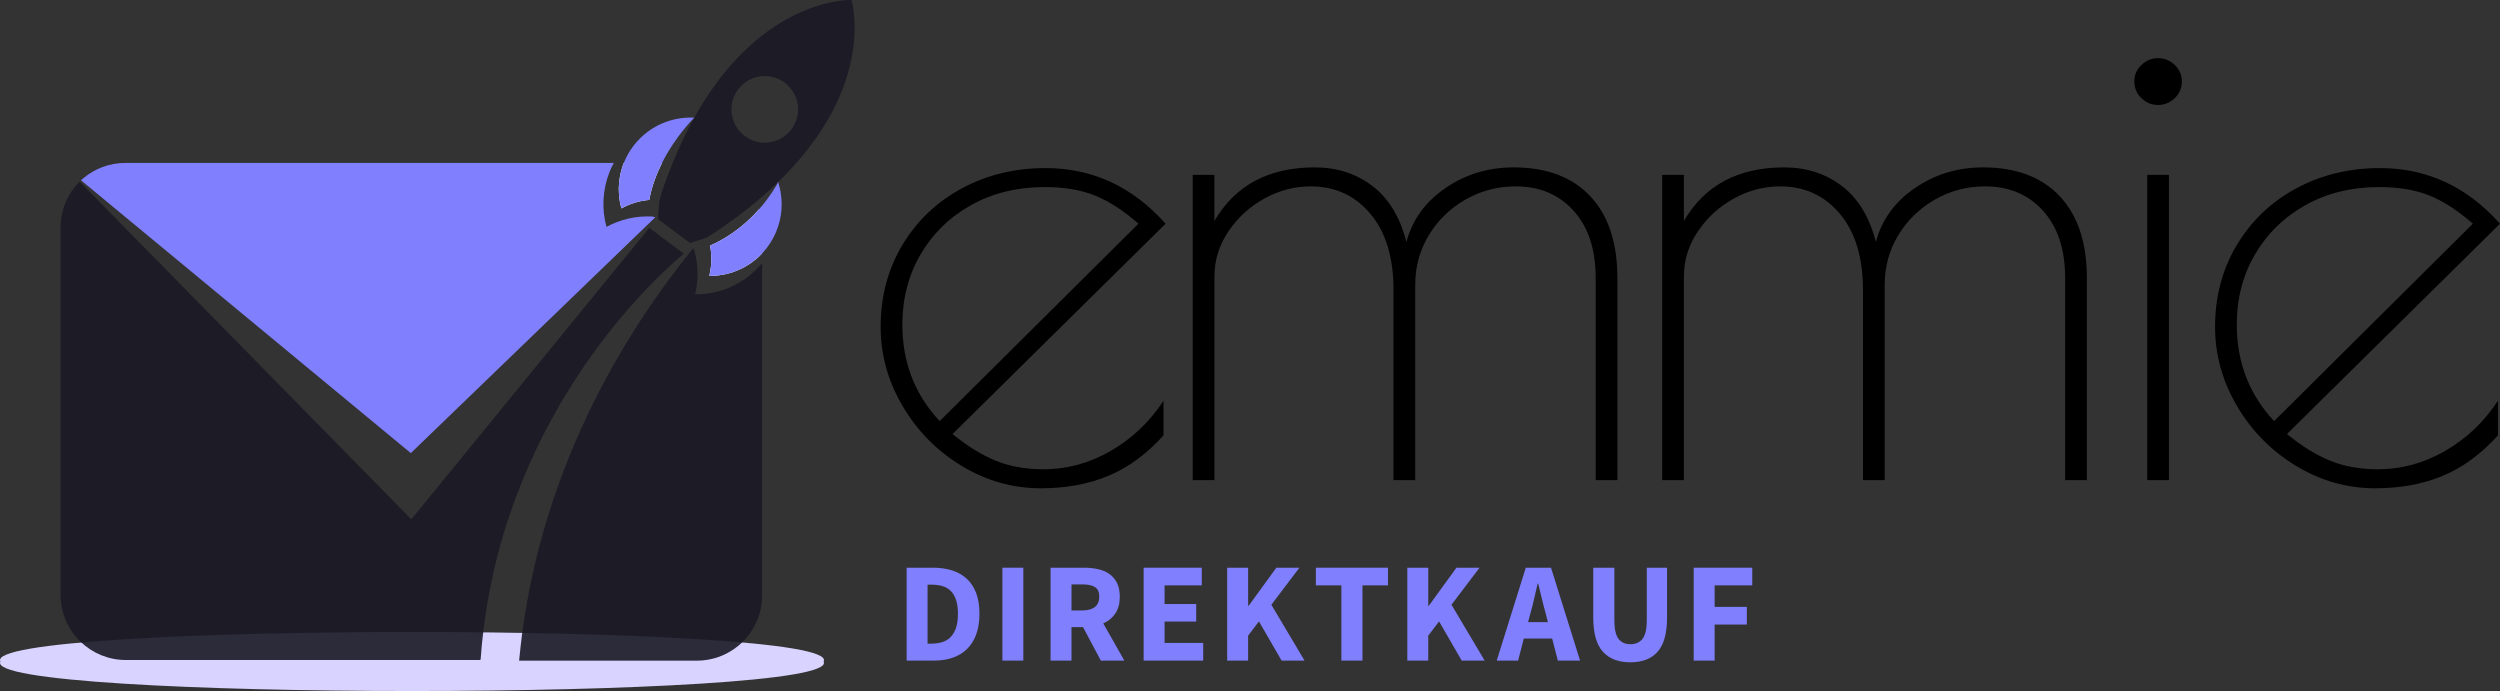 <?xml version="1.0" encoding="UTF-8"?>
<svg xmlns="http://www.w3.org/2000/svg" viewBox="0 0 3965.63 1096.14">
  <rect x="0" y="0" width="3965.63" height="1096.14" fill="#333333" stroke="none"/>
  <g style="isolation: isolate;">
    <g id="OBJECT">
      <g>
        <path d="M1306.45,1049.32c33,62.43-1338.96,62.43-1305.86-.01-33-62.42,1338.96-62.42,1305.86.01Z" style="fill: #d9d3ff;"/>
        <g>
          <path d="M1034.47,343.43l5,1.15-8.75,8.56-.1.1-2.5,2.31-186.41,179.87-190.06,183.33-243.61-201.5-207.94-171.99-56.91-47.11-5.86-4.81-8.84-7.4c1.25-1.15,2.5-2.31,3.85-3.36,17.88-15,41.15-24.13,66.43-24.13h774.86c-2.5,4.52-4.71,9.13-6.63,13.94-11.25,28.17-12.79,59.03-5,87.48,22.3-12.11,47.49-17.69,72.49-16.44Z" style="fill: #8080ff;"/>
          <path d="M1029.86,317.18c-.67,0-1.25.1-1.92.19-.77.1-1.54.1-2.21.19h-.19c-.38.1-.67.1-.96.19-.38,0-.77.1-1.15.19-.77.1-1.54.19-2.31.38-.77.1-1.54.19-2.4.38-.29,0-.48.1-.67.1-1.06.19-2.11.48-3.08.67-.77.19-1.63.38-2.4.58-.58.1-1.25.29-1.83.48h-.1c-.29,0-.48.1-.77.19-.29.1-.58.19-.87.29-.38.1-.67.19-1.06.29-.29.1-.67.19-.96.29-.1,0-.29.1-.38.1-.19,0-.38.1-.67.19,0,0-.1,0-.19.1-.19,0-.38.1-.48.19-.67.19-1.25.38-1.83.58-.29,0-.67.19-.96.29-.67.19-1.44.48-2.21.86-.48.1-.87.29-1.25.48-.48.19-1.06.38-1.54.58-1.25.48-2.4.96-3.56,1.54-.38.19-.86.38-1.25.58-.1,0-.19.1-.29.1-2.11,1.06-4.33,2.21-6.44,3.27v-.1c-.1,0-.19,0-.29.1-.58-2.02-1.06-4.13-1.54-6.15-.19-1.15-.48-2.21-.67-3.27-.29-1.83-.58-3.65-.87-5.58-.29-2.11-.58-4.33-.67-6.63-.1-.67-.1-1.44-.1-2.21-.19-1.92-.29-3.94-.29-5.96v-1.06c0-1.54.1-3.08.19-4.61,0-1.83.19-3.65.38-5.48.19-2.5.58-4.9.96-7.4v-.1c.1-.48.19-1.06.29-1.54.19-1.44.48-2.88.87-4.33.1-.58.19-1.06.29-1.63.87-3.65,1.92-7.21,3.08-10.77.58-1.83,1.25-3.56,1.92-5.29h60.66c-8.75,17.4-16.34,37.3-20.28,58.64" style="fill: #fff;"/>
          <path d="M1208.86,361.98v39.99c-2.79,2.98-5.77,5.86-8.84,8.46-1.44,1.15-2.88,2.31-4.33,3.46-1.54,1.25-3.08,2.4-4.71,3.46-1.44,1.06-2.88,2.02-4.42,2.88-1.92,1.25-3.85,2.4-5.86,3.56-1.54.77-3.08,1.54-4.61,2.31-8.27,4.04-16.92,7.11-25.76,8.94-3.46.67-6.83,1.25-10.19,1.73-1.73.19-3.46.38-5.19.48-3.27.29-6.54.38-9.81.38.58-2.4,1.06-4.9,1.44-7.31.19-1.06.38-2.12.48-3.17.29-1.63.48-3.17.67-4.71v-.29c.1-.48.1-.96.19-1.44.38-3.85.48-7.69.38-11.44,0-4.04-.29-7.98-.77-11.92-.1-.48-.1-.96-.19-1.54-.29-1.73-.48-3.46-.86-5.19,0-.29-.1-.67-.19-.96,34.61-15.19,60.37-37.88,77.97-57.97,3.08,9.61,4.61,19.8,4.61,30.28Z" style="fill: #fff;"/>
          <path d="M1208.86,417.26v527.21c0,32.21-14.71,60.85-37.69,79.89-17.98,14.81-40.86,23.65-65.95,23.65h-281.78c.77-8.27,1.63-16.54,2.6-24.71.29-2.88.67-5.77,1.06-8.65.38-2.79.67-5.67,1.06-8.56.58-4.52,1.15-9.13,1.83-13.65.96-5.96,1.83-12.02,2.79-17.88.1-.67.19-1.35.29-2.02.1-.67.29-1.25.38-1.92.67-4.23,1.35-8.46,2.21-12.69.19-1.35.38-2.69.58-3.94.1-.48.19-.96.29-1.44,0-.29,0-.48.1-.77.1-.48.29-1.06.38-1.63,0-.29,0-.48.19-.77.48-3.08,1.06-6.25,1.73-9.33.38-2.21.77-4.52,1.25-6.73,0-.19,0-.29.1-.48.58-2.6,1.06-5.1,1.54-7.6.19-.77.38-1.63.58-2.4,2.69-13.36,5.67-26.53,8.94-39.51l1.73-7.21c1.15-4.23,2.21-8.36,3.27-12.5.48-1.83.96-3.75,1.54-5.58,1.63-6.34,3.46-12.69,5.29-19.03.29-.96.58-1.92.87-2.88,2.11-7.5,4.33-14.81,6.73-22.11,4.9-15.96,10.19-31.53,15.77-46.91,2.02-5.77,4.13-11.54,6.35-17.21.38-1.15.77-2.21,1.25-3.36.67-1.83,1.44-3.56,2.11-5.38,2.31-6.06,4.71-12.11,7.21-18.17.48-1.44,1.15-2.88,1.73-4.33.87-2.31,1.83-4.52,2.79-6.73,8.94-21.44,18.36-42.3,28.07-62.39,1.83-3.75,3.65-7.4,5.38-11.06.29-.38.48-.87.77-1.35,4.81-9.71,9.61-19.13,14.61-28.46,1.63-3.17,3.37-6.34,5.1-9.42,7.11-13.36,14.52-26.34,22.02-39.03,3.17-5.48,6.44-10.86,9.71-16.25,14.23-23.55,28.65-45.76,43.17-66.62,4.23-6.15,8.46-12.21,12.79-18.17,1.15-1.63,2.4-3.36,3.65-5.1,1.25-1.73,2.5-3.36,3.75-5,.48-.77,1.06-1.54,1.54-2.21.58-.77,1.06-1.44,1.63-2.21,13.56-18.46,26.92-35.57,39.8-51.43v-.19l.1.1c.1.19.1.48.19.67,0,.1.1.1.1.19,7.21,23.36,8.27,48.74,2.31,72.78,36.92.48,73.54-14.32,100.17-42.68,2.11-2.11,4.23-4.42,6.06-6.83Z" style="fill: #1a1925; opacity: .9;"/>
          <path d="M1100.23,393.8l-.29-.58v-.19l.1.1c.1.19.1.48.19.67Z" style="fill: #fff;"/>
          <g>
            <path d="M1095.04,385.81c6.15-3.85,22.01-6.14,27.78-9.89.1,0,.1-.1.19-.1v-.1c2.5-1.54,4.9-3.08,7.21-4.71,1.54-.96,3.08-2.02,4.61-2.98,4.52-2.98,8.94-6.06,13.27-9.04,3.35-2.3,6.61-4.6,9.87-7,.02-.01.04-.03.06-.04,1.53-.96,2.96-2.01,4.39-3.15,1.35-.96,2.69-1.92,4.04-2.98,2.02-1.44,4.04-2.98,6.06-4.42,1.25-.96,2.4-1.83,3.65-2.79.48-.38,1.06-.77,1.54-1.25h.1c.29-.19.48-.38.67-.58.38-.29.77-.58,1.15-.87.1,0,.19-.1.19-.1.29-.29.48-.38.67-.58,1.89-1.41,3.77-2.92,5.57-4.34.07-.05.12-.12.17-.2.1-.15.26-.29.41-.37.19-.19.48-.38.67-.48q.1,0,.19-.1c1.62-1.24,3.15-2.58,4.68-3.91.02-.02.05-.04.07-.06,1.81-1.34,3.63-2.87,5.44-4.3.38-.29.77-.67,1.15-.96.38-.38.67-.58.96-.87,3.08-2.6,6.06-5.09,9.04-7.59,4.52-3.94,8.94-7.88,13.27-11.83,2.11-1.92,4.23-3.94,6.34-5.86,1.35-1.35,2.69-2.69,4.13-4.04q.1-.1.19-.1l.19-.19,1.25-1.15c.1-.1.1-.19.1-.19,7.79-7.5,15.09-15,22.02-22.5,8.56-9.32,16.44-18.65,23.65-27.78,3.94-5,7.69-10,11.25-14.9,3.65-4.9,7.02-9.81,10.19-14.71,6.34-9.61,12.02-19.13,17.11-28.46,2.02-3.85,3.94-7.59,5.77-11.25,5-10,9.13-19.71,12.69-29.03,1.15-2.98,2.21-5.86,3.17-8.75.96-2.6,1.83-5.19,2.6-7.79.67-2.02,1.25-4.04,1.83-6.06,1.63-5.58,3.08-10.96,4.23-16.15.77-3.08,1.44-6.15,2.02-9.13.48-2.5.87-4.9,1.25-7.31.67-4.33,1.25-8.46,1.83-12.59.19-2.12.48-4.13.67-6.06,1.06-11.54,1.25-21.92.87-30.76,0-.77,0-1.54-.1-2.31-.19-3.46-.48-6.73-.77-9.61-.19-1.92-.38-3.65-.58-5.29-.19-2.12-.48-4.04-.77-5.77-.29-1.73-.58-3.36-.86-4.71-.19-1.06-.38-2.02-.58-2.88v-.19l-.1-.1c0-.19,0-.29-.1-.48,0-.19-.1-.38-.1-.58-.1-.19-.1-.38-.19-.58-.1-.48-.19-.86-.29-1.25,0,0-.1,0-.1-.1v-.29c0-.1-.1-.29-.1-.38v-.19c0-.1-.1-.19-.1-.29-.1-.29-.19-.48-.19-.48,0,0-1.43-.1-4,.09-.03,0-.05,0-.08,0-.57,0-1.23,0-1.98.1-.48,0-1.06,0-1.63.1-.46,0-1.01,0-1.57.08-.05,0-.09.01-.14.01-.85,0-1.78.1-2.72.19-.19.1-.48.1-.67.1-1.73.19-3.65.38-5.77.67-.87.1-1.73.19-2.6.38-.67.1-1.44.29-2.11.38-.38.1-.67.1-1.06.19h-.1c-.29,0-.58.1-.86.1-.16,0-.39.07-.57.09-.07,0-.13.02-.2.03-.35.09-.7.18-1.05.26h-.29c-1.25.19-2.5.48-3.85.77-1.15.19-2.4.48-3.65.77-.58.1-1.06.29-1.54.38-.38.1-.77.19-1.25.29h-.29c-.1,0-.19,0-.38.1-.56.19-1.13.28-1.69.47-.02,0-.05.02-.08.02-1.24.29-2.48.57-3.81.95-1.73.38-3.46.96-5.29,1.44-3.65,1.06-7.4,2.31-11.34,3.65-41.43,14.32-98.25,46.34-151.8,117.86-7.02,9.33-13.84,19.42-20.77,30.09-5.38,8.56-10.77,17.5-16.05,27.01-.19.38-.38.67-.58,1.06v.19c-.96,1.63-1.92,3.27-2.79,4.9-.38.58-.67,1.25-.96,1.83-2.6,4.81-5.19,9.71-7.69,14.71-.58,1.25-1.25,2.6-1.92,3.85-1.06,2.12-2.12,4.23-3.08,6.44-.87,1.73-1.63,3.46-2.5,5.19-.67,1.25-1.25,2.6-1.83,3.94-.96,2.12-1.92,4.23-2.88,6.35-.87,1.92-1.73,3.85-2.6,5.86-2.5,5.48-4.81,11.15-7.21,16.92-.1.19-.19.38-.19.58-.67,1.54-1.25,3.08-1.83,4.61-3.27,8.08-6.54,16.34-9.61,25-1.83,5-3.56,10-5.38,15.09-1.44,4.42-1.62,6.46-3.06,11.08l-1.63,6.09c-.1.1-1.68,27.38-1.68,27.48M1029.99,361.45l-376.66,461.2c-.47.58-1.33.62-1.85.09L127.09,288.97c-.49-.5-1.29-.5-1.78,0-18.12,18.66-29.2,43.97-29.2,71.97v582.49c0,29.42,12.21,55.86,31.92,74.79,18.65,17.79,43.84,28.74,71.72,28.74h561.44c.65,0,1.19-.51,1.24-1.16,1.05-14.89,2.37-29.5,4.15-43.84,42.59-356.57,277.41-565.79,318.08-599.53M1255.59,204.8c-.19.29-.38.67-.58.87-3.37,4.33-7.21,7.98-11.44,11.06-18.46,12.98-43.84,13.17-62.68-1.35-17.88-13.75-24.51-36.63-18.46-57.01,1.83-5.96,4.71-11.73,8.75-17.02l.1-.1c17.79-23.07,50.86-27.5,74.03-9.61,22.88,17.5,27.3,50.18,10.29,73.16ZM1099.94,393.03v.19l.1-.1-.1-.1Z" style="fill: #1a1925; opacity: .9;"/>
            <g>
              <path d="M1126.57,430.33c.19-1.09.35-2.14.51-3.2-.16,1.07-.22,2.14-.42,3.2-.38,2.5-.96,4.9-1.54,7.31.58-2.4,1.06-4.9,1.44-7.31Z" style="fill: #8080ff;"/>
              <path d="M1127.92,420.72c-.03.57-.17,1.15-.22,1.72,0-.1.02-.18.03-.28.1-.48.1-.96.19-1.44Z" style="fill: #8080ff;"/>
              <path d="M1127.08,427.13c.24-1.57.47-3.13.61-4.69-.09,1.04-.18,2.03-.35,3.08-.06.55-.17,1.08-.26,1.61Z" style="fill: #8080ff;"/>
              <path d="M1179.64,335.93c.29-.29.58-.48.87-.67-.19.19-.38.29-.67.58,0,0-.1.1-.19.1Z" style="fill: #8080ff; mix-blend-mode: overlay; opacity: .1;"/>
              <path d="M1239.92,323.91c0,24.23-7.69,48.55-23.55,69.31-2.31,3.08-4.81,5.96-7.5,8.75-2.79,2.98-5.77,5.86-8.84,8.46-1.44,1.15-2.88,2.31-4.33,3.46-1.54,1.25-3.08,2.4-4.71,3.46-1.44,1.06-2.88,2.02-4.42,2.88-1.92,1.25-3.85,2.4-5.86,3.56-1.54.77-3.08,1.54-4.61,2.31-8.27,4.04-16.92,7.11-25.76,8.94-3.46.67-6.83,1.25-10.19,1.73-1.73.19-3.46.38-5.19.48-3.27.29-6.54.38-9.81.38.58-2.4,1.06-4.9,1.44-7.31.19-1.06.38-2.12.48-3.17.29-1.63.48-3.17.67-4.71v-.29c.1-.48.1-.96.19-1.44.38-3.85.48-7.69.38-11.44,0-4.04-.29-7.98-.77-11.92-.1-.48-.1-.96-.19-1.54-.29-1.73-.48-3.46-.86-5.19,0-.29-.1-.67-.19-.96,34.61-15.19,60.37-37.88,77.97-57.97,17.4-19.71,26.92-36.82,29.42-41.63h-.67l1.25-1.15c.1-.1.1-.19.1-.19l.38,1.25c.1.19.1.29.1.48,1.92,5.96,3.27,12.02,3.94,18.27.77,5,1.15,10.09,1.15,15.19Z" style="fill: #8080ff;"/>
              <path d="M981.69,294.97c0-1.83.19-3.65.38-5.48,0,.58,0,1.15-.1,1.73-.19,1.25-.29,2.5-.29,3.75Z" style="fill: #8080ff;"/>
              <path d="M983.04,281.99c.1-.48.19-1.06.29-1.54-.1.48-.19.96-.19,1.35,0,.1-.1.1-.1.19Z" style="fill: #8080ff;"/>
              <path d="M991.98,327.27c.1-.1.29-.1.38-.1-2.11,1.06-4.33,2.21-6.44,3.27v-.1c2.02-1.15,4.04-2.11,6.06-3.08Z" style="fill: #8080ff;"/>
              <path d="M992.65,326.99c.38-.19.77-.38,1.25-.48-.38.19-.86.38-1.25.58-.1,0-.19.1-.29.1.1-.1.19-.19.29-.19Z" style="fill: #8080ff;"/>
              <path d="M998.52,324.49c.19-.1.29-.1.48-.1-1.73.67-3.46,1.35-5.1,2.12,1.15-.58,2.4-1.06,3.56-1.54.38-.19.77-.38,1.06-.48Z" style="fill: #8080ff;"/>
              <path d="M1005.53,321.99h.19c-.19,0-.38.1-.48.19.1-.1.19-.1.29-.19Z" style="fill: #8080ff;"/>
              <path d="M1009.86,320.74h.19c-.38.1-.77.19-1.06.29.29-.1.58-.19.87-.29Z" style="fill: #8080ff;"/>
              <path d="M1025.24,317.56h.29c-.38.1-.67.1-.96.19.19-.1.38-.1.67-.19Z" style="fill: #8080ff;"/>
              <path d="M1029.86,317.18c-.67,0-1.25.1-1.92.19.67-.1,1.25-.19,1.92-.29" style="fill: #8080ff;"/>
              <path d="M1029.86,317.18c-.67,0-1.25.1-1.92.19-.77.1-1.54.1-2.21.19h-.19c-.38.1-.67.1-.96.19-.38,0-.77.1-1.15.19-.77.1-1.54.19-2.31.38-.1-.1-.29,0-.38,0l-2.02.29c-.19.1-.38.1-.67.19-1.06.19-2.11.48-3.08.67-.77.1-1.63.29-2.4.48v.1c-.58.1-1.25.29-1.83.48h-.1c-.29,0-.48.1-.77.19-.29.1-.58.19-.87.29-.38.1-.67.19-1.06.29-.29.1-.67.19-.96.29-.1,0-.29.1-.38.1-.19,0-.38.1-.67.19,0,0-.1,0-.19.1h-.19c-.67.19-1.35.48-2.11.77-.29,0-.67.19-.96.29-.67.19-1.44.48-2.21.86-.58.1-1.15.29-1.73.58-.29.1-.67.29-1.06.48-1.15.38-2.4.87-3.56,1.54-.48.1-.86.29-1.25.48-.1,0-.19.1-.29.19-.19,0-.29,0-.38.1-2.02.96-4.04,1.92-6.06,3.08-.1,0-.19,0-.29.1-.58-2.02-1.06-4.13-1.54-6.15-.19-1.15-.48-2.21-.67-3.27-.29-1.83-.58-3.65-.87-5.58-.29-2.11-.58-4.33-.67-6.63-.1-.67-.1-1.44-.1-2.21-.19-1.92-.29-3.94-.29-5.96v-1.06c0-1.54.1-3.08.19-4.61,0-1.83.19-3.65.38-5.48.19-2.5.58-4.9.96-7.4v-.1c.1-.48.19-1.06.29-1.54.19-1.44.48-2.88.87-4.33.1-.58.19-1.06.29-1.63.87-3.65,1.92-7.21,3.08-10.77.58-1.73,1.25-3.56,2.02-5.29,0-.19.1-.38.19-.58,3.85-9.52,8.84-18.55,15.38-26.92,14.04-18.17,32.4-31.05,52.59-38.07h.19c13.75-4.81,28.17-6.92,42.59-6.25h.87s-29.42,28.46-51.24,71.81c-8.75,17.4-16.34,37.3-20.28,58.64" style="fill: #8080ff;"/>
            </g>
            <path d="M825.85,1024.84c.1-.48.1-1.06.19-1.54-.96,8.17-1.83,16.44-2.6,24.71.77-7.79,1.54-15.48,2.4-23.17Z" style="fill: #1a1925; opacity: .1;"/>
            <path d="M833.06,972.54c.1-.67.29-1.25.38-1.92-2.4,14.52-4.52,29.13-6.34,44.03.38-2.79.67-5.67,1.06-8.56.58-4.52,1.15-9.13,1.83-13.65.96-5.96,1.83-12.02,2.79-17.88.1-.67.19-1.35.29-2.02Z" style="fill: #1a1925; opacity: .1;"/>
            <path d="M836.62,951.78c.1-.48.29-1.06.38-1.63-.58,2.6-.96,5.19-1.35,7.79.29-2.12.58-4.13.96-6.15Z" style="fill: #1a1925; opacity: .1;"/>
            <path d="M841.81,925.24c.19-.77.38-1.63.58-2.4-.77,3.27-1.44,6.63-2.12,10,.58-2.6,1.06-5.1,1.54-7.6Z" style="fill: #1a1925; opacity: .1;"/>
            <path d="M853.06,876.12c1.15-4.23,2.21-8.36,3.27-12.5-1.73,6.54-3.46,13.07-5,19.71l1.73-7.21Z" style="fill: #1a1925; opacity: .1;"/>
            <path d="M907.86,712.01c0-.1.1-.1.1-.1-.96,2.21-1.92,4.42-2.79,6.73.87-2.31,1.83-4.42,2.69-6.63Z" style="fill: #1a1925; opacity: .1;"/>
            <path d="M941.41,638.47c.29-.38.48-.87.77-1.35-2.12,4.04-4.13,8.17-6.15,12.4,1.83-3.75,3.65-7.4,5.38-11.06Z" style="fill: #1a1925; opacity: .1;"/>
            <path d="M1100.04,393.13l-.1.1v-.19l.1.1Z" style="fill: #1a1925; opacity: .1;"/>
            <path d="M825.85,1024.84c.1-.48.1-1.06.19-1.54-.96,8.17-1.83,16.44-2.6,24.71.77-7.79,1.54-15.48,2.4-23.17Z" style="fill: #1a1925;"/>
            <path d="M833.06,972.54c.1-.67.29-1.25.38-1.92-2.4,14.52-4.52,29.13-6.34,44.03.38-2.79.67-5.67,1.06-8.56.58-4.52,1.15-9.13,1.83-13.65.96-5.96,1.83-12.02,2.79-17.88.1-.67.19-1.35.29-2.02Z" style="fill: #1a1925;"/>
            <path d="M836.62,951.78c.1-.48.29-1.06.38-1.63-.58,2.6-.96,5.19-1.35,7.79.29-2.12.58-4.13.96-6.15Z" style="fill: #1a1925;"/>
            <path d="M841.81,925.24c.19-.77.38-1.63.58-2.4-.77,3.27-1.44,6.63-2.12,10,.58-2.6,1.06-5.1,1.54-7.6Z" style="fill: #1a1925;"/>
            <path d="M853.06,876.12c1.15-4.23,2.21-8.36,3.27-12.5-1.73,6.54-3.46,13.07-5,19.71l1.73-7.21Z" style="fill: #1a1925;"/>
            <path d="M907.86,712.01c0-.1.1-.1.1-.1-.96,2.21-1.92,4.42-2.79,6.73.87-2.31,1.83-4.42,2.69-6.63Z" style="fill: #1a1925;"/>
            <path d="M941.41,638.47c.29-.38.48-.87.77-1.35-2.12,4.04-4.13,8.17-6.15,12.4,1.83-3.75,3.65-7.4,5.38-11.06Z" style="fill: #1a1925;"/>
            <path d="M1100.04,393.13l-.1.1v-.19l.1.1Z" style="fill: #1a1925;"/>
          </g>
        </g>
      </g>
      <g>
        <path d="M1761.72,715.36c33.72-19.38,61.69-45.92,83.94-79.64v54.88c-26.55,29.42-55.61,50.77-87.17,64.03s-67.44,19.91-107.59,19.91c-44.5,0-86.3-11.84-125.39-35.5-39.09-23.67-70.3-55.23-93.61-94.7-23.31-39.45-34.97-81.42-34.97-125.91,0-48.06,11.47-91.3,34.42-129.67s54.34-68.33,94.16-89.86c39.81-21.52,84.12-32.28,132.92-32.28,74.59,0,138.09,29.42,190.47,88.23l-337.91,333.61c23.67,19.38,46.62,33.53,68.88,42.5,22.23,8.97,47.34,13.45,75.33,13.45,37.3,0,72.81-9.67,106.53-29.05ZM1490.55,668l315.3-313.16c-23.69-20.8-46.64-35.69-68.88-44.66-22.25-8.97-48.78-13.45-79.62-13.45-43.77,0-82.69,9.52-116.77,28.52-34.08,19.02-60.8,45.03-80.17,78.03s-29.05,70.31-29.05,111.91c0,59.56,19.72,110.5,59.19,152.81Z"/>
        <path d="M1891.93,277.36h34.44v73.19c33-56.67,86.08-85.02,159.27-85.02,35.16,0,65.64,9.88,91.47,29.59,25.83,19.73,43.77,49.33,53.81,88.78,9.31-35.16,29.94-63.67,61.88-85.55,31.92-21.88,67.97-32.83,108.16-32.83,52.36,0,92.89,15.25,121.59,45.73,28.69,30.5,43.05,73.72,43.05,129.67v320.69h-34.44v-320.69c0-45.19-11.67-80.7-34.98-106.53s-53.98-38.75-92-38.75c-28.7,0-55.25,7-79.64,20.98-24.39,14-43.77,32.83-58.11,56.5-14.34,23.69-21.52,49.88-21.52,78.56v309.92h-34.44v-301.31c0-51.66-12.2-92-36.59-121.06s-55.95-43.59-94.69-43.59c-25.84,0-50.41,6.47-73.72,19.38-23.31,12.92-42.33,30.33-57.03,52.2-14.72,21.88-22.06,45.73-22.06,71.55v322.84h-34.44v-484.27Z"/>
        <path d="M2636.61,277.36h34.44v73.19c33-56.67,86.08-85.02,159.27-85.02,35.16,0,65.64,9.88,91.47,29.59,25.83,19.73,43.77,49.33,53.81,88.78,9.31-35.16,29.94-63.67,61.88-85.55,31.92-21.88,67.97-32.83,108.16-32.83,52.36,0,92.89,15.25,121.59,45.73,28.69,30.5,43.05,73.72,43.05,129.67v320.69h-34.44v-320.69c0-45.19-11.67-80.7-34.98-106.53s-53.98-38.75-92-38.75c-28.7,0-55.25,7-79.64,20.98-24.39,14-43.77,32.83-58.11,56.5-14.34,23.69-21.52,49.88-21.52,78.56v309.92h-34.44v-301.31c0-51.66-12.2-92-36.59-121.06s-55.95-43.59-94.69-43.59c-25.84,0-50.41,6.47-73.72,19.38-23.31,12.92-42.33,30.33-57.03,52.2-14.72,21.88-22.06,45.73-22.06,71.55v322.84h-34.44v-484.27Z"/>
        <path d="M3396.89,155.76c-7.53-7.17-11.3-16.14-11.3-26.91,0-10.03,3.77-18.64,11.3-25.83,7.53-7.17,16.33-10.77,26.38-10.77s18.83,3.59,26.36,10.77c7.53,7.19,11.31,15.8,11.31,25.83,0,10.77-3.78,19.73-11.31,26.91-7.53,7.19-16.33,10.77-26.36,10.77s-18.84-3.58-26.38-10.77ZM3406.04,277.36h34.44v484.27h-34.44v-484.27Z"/>
        <path d="M3878.45,715.36c33.72-19.38,61.69-45.92,83.94-79.64v54.88c-26.55,29.42-55.61,50.77-87.17,64.03s-67.44,19.91-107.59,19.91c-44.5,0-86.3-11.84-125.39-35.5-39.09-23.67-70.3-55.23-93.61-94.7-23.31-39.45-34.97-81.42-34.97-125.91,0-48.06,11.47-91.3,34.42-129.67s54.34-68.33,94.16-89.86c39.81-21.52,84.12-32.28,132.92-32.28,74.59,0,138.09,29.42,190.47,88.23l-337.91,333.61c23.67,19.38,46.62,33.53,68.88,42.5,22.23,8.97,47.34,13.45,75.33,13.45,37.3,0,72.81-9.67,106.53-29.05ZM3607.28,668l315.3-313.16c-23.69-20.8-46.64-35.69-68.88-44.66-22.25-8.97-48.78-13.45-79.62-13.45-43.77,0-82.69,9.52-116.77,28.52-34.08,19.02-60.8,45.03-80.17,78.03s-29.05,70.31-29.05,111.91c0,59.56,19.72,110.5,59.19,152.81Z"/>
      </g>
      <g id="Direktkauf_Pfade">
        <path d="M1438.16,1047.87v-147.35h41.58c11.3,0,21.47,1.43,30.51,4.29,9.04,2.86,16.8,7.27,23.28,13.22,6.48,5.95,11.45,13.52,14.92,22.71,3.46,9.19,5.2,20.11,5.2,32.77s-1.73,23.66-5.2,33c-3.47,9.34-8.36,17.06-14.69,23.17s-13.9,10.66-22.71,13.67c-8.81,3.02-18.65,4.52-29.49,4.52h-43.39ZM1471.38,1020.98h6.33c6.33,0,12.05-.83,17.18-2.49,5.12-1.66,9.49-4.33,13.11-8.02,3.62-3.69,6.44-8.55,8.48-14.58,2.03-6.02,3.05-13.48,3.05-22.37s-1.02-16.08-3.05-22.04c-2.03-5.95-4.86-10.7-8.48-14.24-3.62-3.54-7.99-6.06-13.11-7.57-5.12-1.5-10.85-2.26-17.18-2.26h-6.33v93.56Z" style="fill: #8080ff;"/>
        <path d="M1590.05,1047.87v-147.35h33.22v147.35h-33.22Z" style="fill: #8080ff;"/>
        <path d="M1666.44,1047.87v-147.35h53.11c7.83,0,15.18.76,22.03,2.26,6.85,1.51,12.84,4.03,17.97,7.57,5.12,3.54,9.19,8.25,12.2,14.12,3.01,5.88,4.52,13.19,4.52,21.92,0,10.85-2.37,19.77-7.12,26.78-4.75,7.01-11.11,12.24-19.1,15.71l33.45,58.99h-37.29l-28.25-53.11h-18.31v53.11h-33.22ZM1699.66,968.32h17.18c8.74,0,15.4-1.84,20-5.54,4.59-3.69,6.89-9.15,6.89-16.39s-2.3-12.28-6.89-15.14c-4.6-2.86-11.26-4.29-20-4.29h-17.18v41.36Z" style="fill: #8080ff;"/>
        <path d="M1814.1,1047.87v-147.35h92.21v28.02h-58.99v29.61h50.17v27.8h-50.17v33.9h61.25v28.02h-94.47Z" style="fill: #8080ff;"/>
        <path d="M1946.63,1047.87v-147.35h33.22v60.34h.9l43.84-60.34h36.61l-44.52,58.76,52.66,88.59h-36.39l-35.93-62.15-17.18,22.6v39.55h-33.22Z" style="fill: #8080ff;"/>
        <path d="M2127.75,1047.87v-119.33h-40.45v-28.02h114.36v28.02h-40.45v119.33h-33.45Z" style="fill: #8080ff;"/>
        <path d="M2232.36,1047.87v-147.35h33.22v60.34h.9l43.84-60.34h36.61l-44.52,58.76,52.66,88.59h-36.39l-35.93-62.15-17.18,22.6v39.55h-33.22Z" style="fill: #8080ff;"/>
        <path d="M2374.2,1047.87l46.1-147.35h40l46.1,147.35h-35.26l-9.04-35.03h-44.97l-9.04,35.03h-33.9ZM2427.53,973.29l-3.62,13.56h31.41l-3.39-13.56c-2.11-7.38-4.15-15.22-6.1-23.5-1.96-8.28-3.92-16.27-5.88-23.96h-.9c-1.81,7.84-3.65,15.86-5.54,24.07-1.89,8.21-3.88,16.01-5.99,23.39Z" style="fill: #8080ff;"/>
        <path d="M2586.28,1050.59c-19.14,0-33.75-5.65-43.84-16.95-10.1-11.3-15.14-29.3-15.14-54.01v-79.1h33.45v82.49c0,14.46,2.18,24.56,6.55,30.28,4.37,5.73,10.7,8.59,18.98,8.59s14.69-2.86,19.21-8.59c4.52-5.72,6.78-15.82,6.78-30.28v-82.49h32.09v79.1c0,24.71-4.94,42.71-14.8,54.01-9.87,11.3-24.3,16.95-43.28,16.95Z" style="fill: #8080ff;"/>
        <path d="M2686.62,1047.87v-147.35h92.89v28.02h-59.66v34.13h51.08v28.02h-51.08v57.18h-33.22Z" style="fill: #8080ff;"/>
      </g>
    </g>
  </g>
</svg>